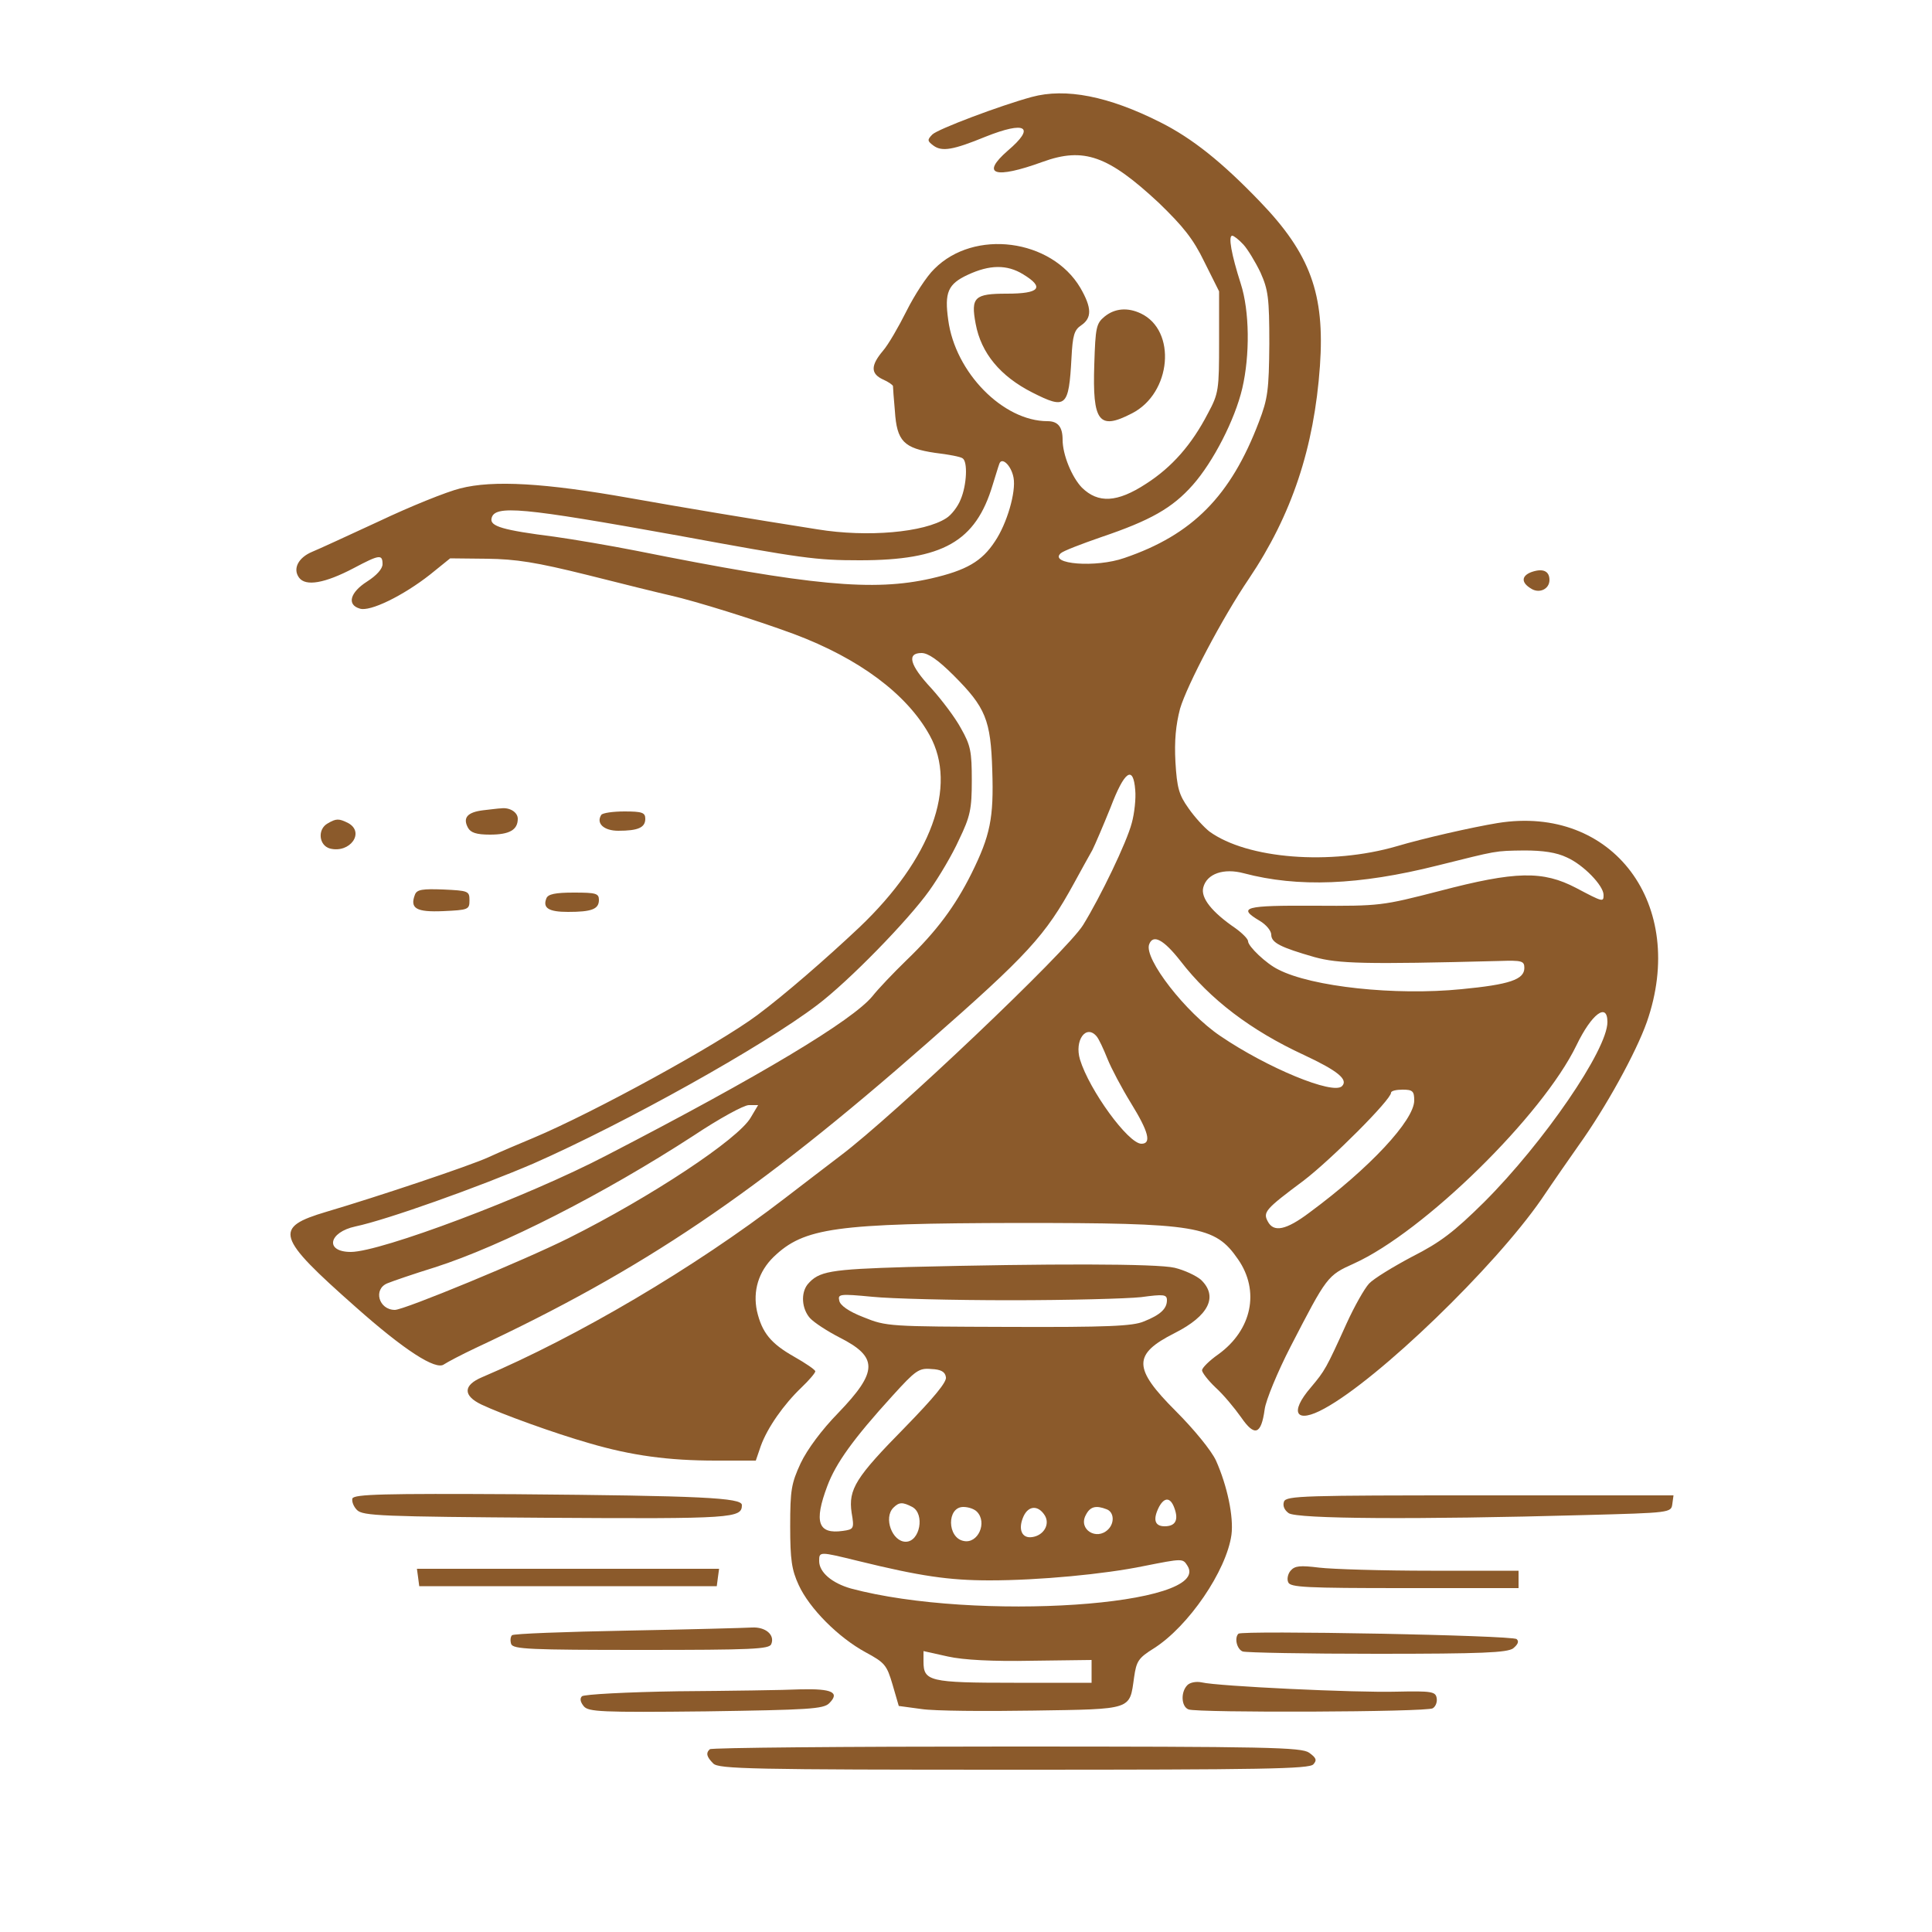 <?xml version="1.0" standalone="no"?>
<svg version="1.0" xmlns="http://www.w3.org/2000/svg"
 width="32" height="32" viewBox="0 0 500 500"
 preserveAspectRatio="xMidYMid meet">
<!-- White background -->
<rect width="100%" height="100%" fill="white"/>
<g transform="translate(0,500) scale(0.1,-0.1)"
fill="#8B5A2B" stroke="none">
<path d="M2670 4749 c-81 -22 -243 -83 -257 -97 -14 -14 -13 -17 3 -29 22 -16
51 -11 134 23 105 42 131 26 58 -36 -71 -62 -34 -74 90 -29 107 39 170 16 301
-106 63 -61 89 -93 118 -153 l38 -76 0 -130 c0 -125 -1 -134 -29 -186 -42 -81
-93 -139 -160 -182 -75 -49 -124 -51 -166 -10 -26 27 -50 85 -50 124 0 33 -12
48 -39 48 -115 0 -239 126 -257 262 -10 71 -1 93 51 117 56 26 101 27 143 1
56 -34 43 -50 -42 -50 -84 0 -94 -9 -81 -78 14 -76 64 -136 147 -178 87 -44
94 -38 101 90 3 58 7 72 25 84 28 19 28 45 -2 97 -75 127 -275 153 -378 49
-20 -19 -52 -69 -72 -109 -20 -40 -47 -87 -61 -103 -32 -38 -32 -59 0 -74 14
-6 25 -14 26 -17 0 -3 2 -33 5 -65 5 -78 23 -96 104 -108 34 -4 66 -10 71 -14
14 -8 11 -70 -5 -107 -7 -18 -24 -40 -37 -48 -57 -37 -204 -50 -333 -29 -184
29 -339 55 -486 81 -219 39 -354 47 -439 25 -36 -9 -130 -47 -210 -85 -80 -37
-158 -73 -173 -79 -36 -15 -51 -44 -34 -67 17 -23 66 -15 142 25 66 35 74 36
74 10 0 -12 -15 -29 -40 -45 -44 -28 -53 -60 -19 -70 26 -9 112 33 182 88 l52
42 95 -1 c76 -1 127 -9 260 -42 91 -23 188 -47 215 -53 66 -15 220 -63 320
-100 168 -63 292 -155 351 -262 73 -132 4 -320 -182 -497 -87 -82 -193 -174
-264 -227 -102 -76 -423 -252 -580 -318 -36 -15 -88 -37 -116 -50 -48 -22
-287 -102 -419 -141 -138 -41 -131 -64 76 -247 125 -111 207 -164 228 -148 9
6 45 25 81 42 434 203 725 399 1170 790 261 229 305 277 380 414 18 33 39 71
47 85 7 14 28 63 47 110 36 95 59 111 64 45 2 -21 -2 -60 -9 -85 -13 -50 -81
-191 -126 -264 -42 -68 -491 -494 -628 -597 -33 -25 -98 -75 -145 -111 -233
-179 -535 -357 -782 -462 -50 -21 -50 -48 -2 -71 53 -25 188 -74 279 -100 109
-32 205 -45 327 -45 l104 0 13 38 c17 47 59 107 105 151 20 19 36 38 36 42 0
4 -25 21 -55 38 -60 34 -83 62 -96 118 -11 52 4 102 43 140 79 76 160 87 633
88 465 0 509 -7 569 -94 57 -82 36 -183 -51 -246 -23 -16 -42 -35 -42 -41 -1
-5 15 -26 35 -45 20 -18 49 -53 66 -77 35 -51 52 -45 61 21 3 23 33 96 67 162
94 182 95 184 164 215 181 82 488 383 576 565 39 81 80 112 80 60 0 -72 -165
-312 -319 -466 -78 -77 -113 -104 -186 -141 -49 -26 -100 -57 -112 -70 -12
-13 -38 -59 -58 -103 -53 -117 -56 -122 -92 -165 -58 -67 -39 -96 35 -55 141
77 439 365 561 541 33 49 77 112 96 139 71 99 149 241 177 320 106 304 -88
563 -386 515 -67 -11 -194 -40 -261 -60 -172 -50 -387 -33 -485 38 -14 11 -38
37 -54 60 -25 35 -30 53 -34 120 -3 55 1 96 12 138 18 61 110 236 178 336 111
165 169 339 184 551 13 186 -25 290 -155 425 -98 102 -175 164 -259 206 -133
67 -244 89 -332 65z m548 -382 c11 -12 31 -45 44 -72 20 -45 23 -65 23 -185
-1 -120 -4 -142 -27 -202 -73 -192 -172 -292 -348 -352 -74 -26 -196 -16 -165
12 6 6 53 24 105 42 127 43 184 75 237 135 53 60 109 169 128 250 20 86 19
200 -4 271 -24 75 -33 124 -22 124 4 0 17 -10 29 -23z m-595 -603 c7 -37 -17
-119 -48 -165 -34 -52 -74 -75 -165 -96 -150 -34 -310 -19 -765 72 -66 13
-160 29 -210 36 -134 17 -167 27 -163 47 7 36 78 29 483 -44 321 -59 356 -64
470 -64 215 0 300 48 344 195 7 22 14 46 17 54 6 20 31 -3 37 -35z m-155 -512
c83 -83 96 -115 100 -246 4 -123 -5 -168 -54 -267 -42 -84 -90 -149 -168 -224
-34 -33 -74 -75 -88 -93 -52 -63 -288 -205 -688 -412 -207 -108 -585 -250
-662 -250 -68 0 -58 51 12 66 81 17 319 102 461 163 238 105 593 303 734 410
82 62 235 219 290 296 25 35 60 94 77 132 29 60 33 79 33 153 0 75 -3 91 -28
135 -15 28 -50 74 -77 104 -56 60 -64 91 -25 91 17 0 43 -18 83 -58z m1587
-471 c43 -19 95 -73 95 -97 0 -19 -1 -19 -71 18 -86 45 -156 44 -354 -8 -148
-38 -153 -39 -322 -38 -182 1 -202 -4 -143 -39 17 -10 30 -26 30 -36 0 -21 25
-33 112 -58 62 -17 129 -19 478 -10 59 2 65 0 65 -18 0 -30 -38 -43 -163 -55
-171 -17 -387 6 -474 51 -31 15 -78 60 -78 73 0 6 -15 21 -33 34 -60 41 -90
78 -83 105 9 36 53 51 105 37 140 -37 298 -31 501 20 157 39 147 38 225 39 48
0 83 -5 110 -18z m-1000 -268 c77 -100 183 -180 319 -243 88 -41 116 -64 99
-81 -23 -23 -193 47 -315 130 -89 60 -198 200 -184 237 10 27 37 13 81 -43z
m-217 -195 c6 -7 18 -33 28 -58 10 -25 37 -76 61 -115 45 -73 54 -105 27 -105
-34 0 -135 139 -159 218 -15 50 16 92 43 60z m822 -166 c0 -51 -115 -175 -271
-290 -61 -46 -93 -52 -108 -23 -13 24 -6 32 92 105 71 54 227 210 227 228 0 5
14 8 30 8 26 0 30 -4 30 -28z m-1717 -44 c-32 -56 -259 -206 -471 -312 -114
-57 -426 -186 -450 -186 -42 0 -57 54 -19 69 12 5 67 24 122 41 175 56 439
191 670 341 66 44 130 79 143 79 l24 0 -19 -32z"/>
<path d="M2859 4181 c-22 -18 -24 -28 -27 -124 -5 -149 12 -171 97 -127 103
52 117 215 23 259 -34 16 -67 13 -93 -8z"/>
<path d="M3962 3519 c-25 -10 -25 -27 0 -42 21 -14 48 -2 48 22 0 24 -18 31
-48 20z"/>
<path d="M1250 2903 c-40 -5 -53 -19 -39 -45 7 -13 22 -18 57 -18 50 0 72 12
72 41 0 17 -21 30 -43 27 -7 0 -28 -3 -47 -5z"/>
<path d="M1556 2891 c-14 -22 7 -41 44 -41 51 0 70 8 70 31 0 16 -8 19 -54 19
-30 0 -57 -4 -60 -9z"/>
<path d="M848 2869 c-27 -15 -23 -57 6 -65 52 -13 91 42 47 66 -24 12 -31 12
-53 -1z"/>
<path d="M1074 2685 c-14 -36 3 -46 73 -43 65 3 68 4 68 28 0 24 -3 25 -68 28
-53 2 -68 0 -73 -13z"/>
<path d="M1414 2675 c-10 -25 6 -35 56 -35 61 0 80 7 80 31 0 17 -8 19 -65 19
-48 0 -67 -4 -71 -15z"/>
<path d="M2350 1721 c-204 -6 -231 -11 -260 -45 -18 -23 -15 -63 6 -87 11 -12
45 -34 76 -50 101 -51 101 -88 -3 -196 -42 -43 -80 -94 -97 -130 -24 -52 -27
-69 -27 -163 0 -87 4 -113 22 -152 28 -61 103 -136 173 -174 50 -27 55 -33 70
-84 l16 -55 59 -8 c33 -5 163 -6 289 -4 259 4 249 1 261 86 6 42 11 50 51 75
90 57 188 201 201 294 6 47 -11 127 -40 192 -12 26 -57 81 -104 128 -111 111
-112 147 -3 202 89 45 113 95 68 138 -13 11 -43 25 -68 31 -46 11 -327 11
-690 2z m265 -86 c149 0 300 4 338 8 59 8 67 7 67 -8 0 -22 -17 -38 -60 -55
-28 -12 -95 -15 -350 -14 -309 1 -316 1 -375 25 -39 15 -61 31 -63 43 -4 17 1
18 85 10 48 -5 210 -9 358 -9z m-167 -199 c3 -12 -31 -53 -106 -130 -127 -129
-147 -160 -138 -221 7 -41 6 -43 -23 -47 -64 -9 -75 23 -40 116 22 59 67 122
169 234 59 65 68 72 100 69 25 -1 36 -7 38 -21z m591 -338 c12 -32 3 -48 -25
-48 -26 0 -31 18 -14 51 14 25 29 24 39 -3z m-678 2 c33 -18 20 -90 -17 -90
-35 0 -58 62 -32 88 15 15 24 15 49 2z m167 -12 c28 -28 3 -84 -34 -76 -43 8
-44 88 -1 88 13 0 28 -5 35 -12z m176 -10 c14 -23 -3 -52 -33 -56 -27 -4 -37
21 -22 54 13 28 38 29 55 2z m160 16 c19 -7 21 -35 4 -52 -30 -30 -78 0 -58
37 11 22 26 26 54 15z m-642 -134 c159 -39 234 -50 339 -50 128 0 297 16 399
37 101 20 101 20 113 1 67 -104 -550 -145 -871 -59 -49 14 -82 42 -82 71 0 25
0 25 102 0z m448 -258 l155 2 0 -30 0 -29 -201 0 c-219 0 -234 4 -234 55 l0
27 63 -14 c40 -9 117 -13 217 -11z"/>
<path d="M912 1122 c-2 -8 3 -21 12 -30 15 -15 63 -17 492 -20 483 -3 504 -1
504 33 0 19 -107 24 -584 28 -343 2 -419 0 -424 -11z"/>
<path d="M3323 1114 c-4 -11 1 -22 12 -30 21 -15 330 -17 765 -5 224 6 225 6
228 29 l3 22 -501 0 c-455 0 -501 -1 -507 -16z"/>
<path d="M3340 935 c-7 -8 -10 -22 -6 -30 5 -13 46 -15 301 -15 l295 0 0 23 0
22 -227 0 c-126 0 -255 4 -289 8 -49 6 -63 5 -74 -8z"/>
<path d="M1082 918 l3 -23 385 0 385 0 3 23 3 22 -391 0 -391 0 3 -22z"/>
<path d="M1623 780 c-160 -3 -295 -8 -298 -12 -4 -4 -5 -14 -2 -23 6 -13 48
-15 337 -15 286 0 331 2 336 15 10 24 -15 45 -50 43 -17 -1 -162 -5 -323 -8z"/>
<path d="M3205 772 c-11 -11 -4 -40 11 -46 9 -3 165 -6 348 -6 273 0 336 3
352 14 12 10 16 18 9 24 -10 10 -710 23 -720 14z"/>
<path d="M3073 639 c-18 -18 -16 -56 3 -63 24 -9 617 -7 632 3 8 5 12 17 10
27 -3 16 -13 18 -103 16 -106 -3 -463 14 -505 24 -14 3 -30 0 -37 -7z"/>
<path d="M1755 623 c-132 -2 -244 -8 -249 -13 -6 -6 -4 -15 5 -26 12 -14 44
-16 316 -13 265 4 304 6 319 21 28 28 8 38 -74 36 -42 -2 -185 -4 -317 -5z"/>
<path d="M1837 473 c-11 -10 -8 -20 9 -37 14 -14 98 -16 778 -16 645 0 765 2
775 14 10 11 7 17 -11 30 -20 14 -104 16 -784 16 -418 0 -764 -3 -767 -7z"/>
</g>
</svg>
